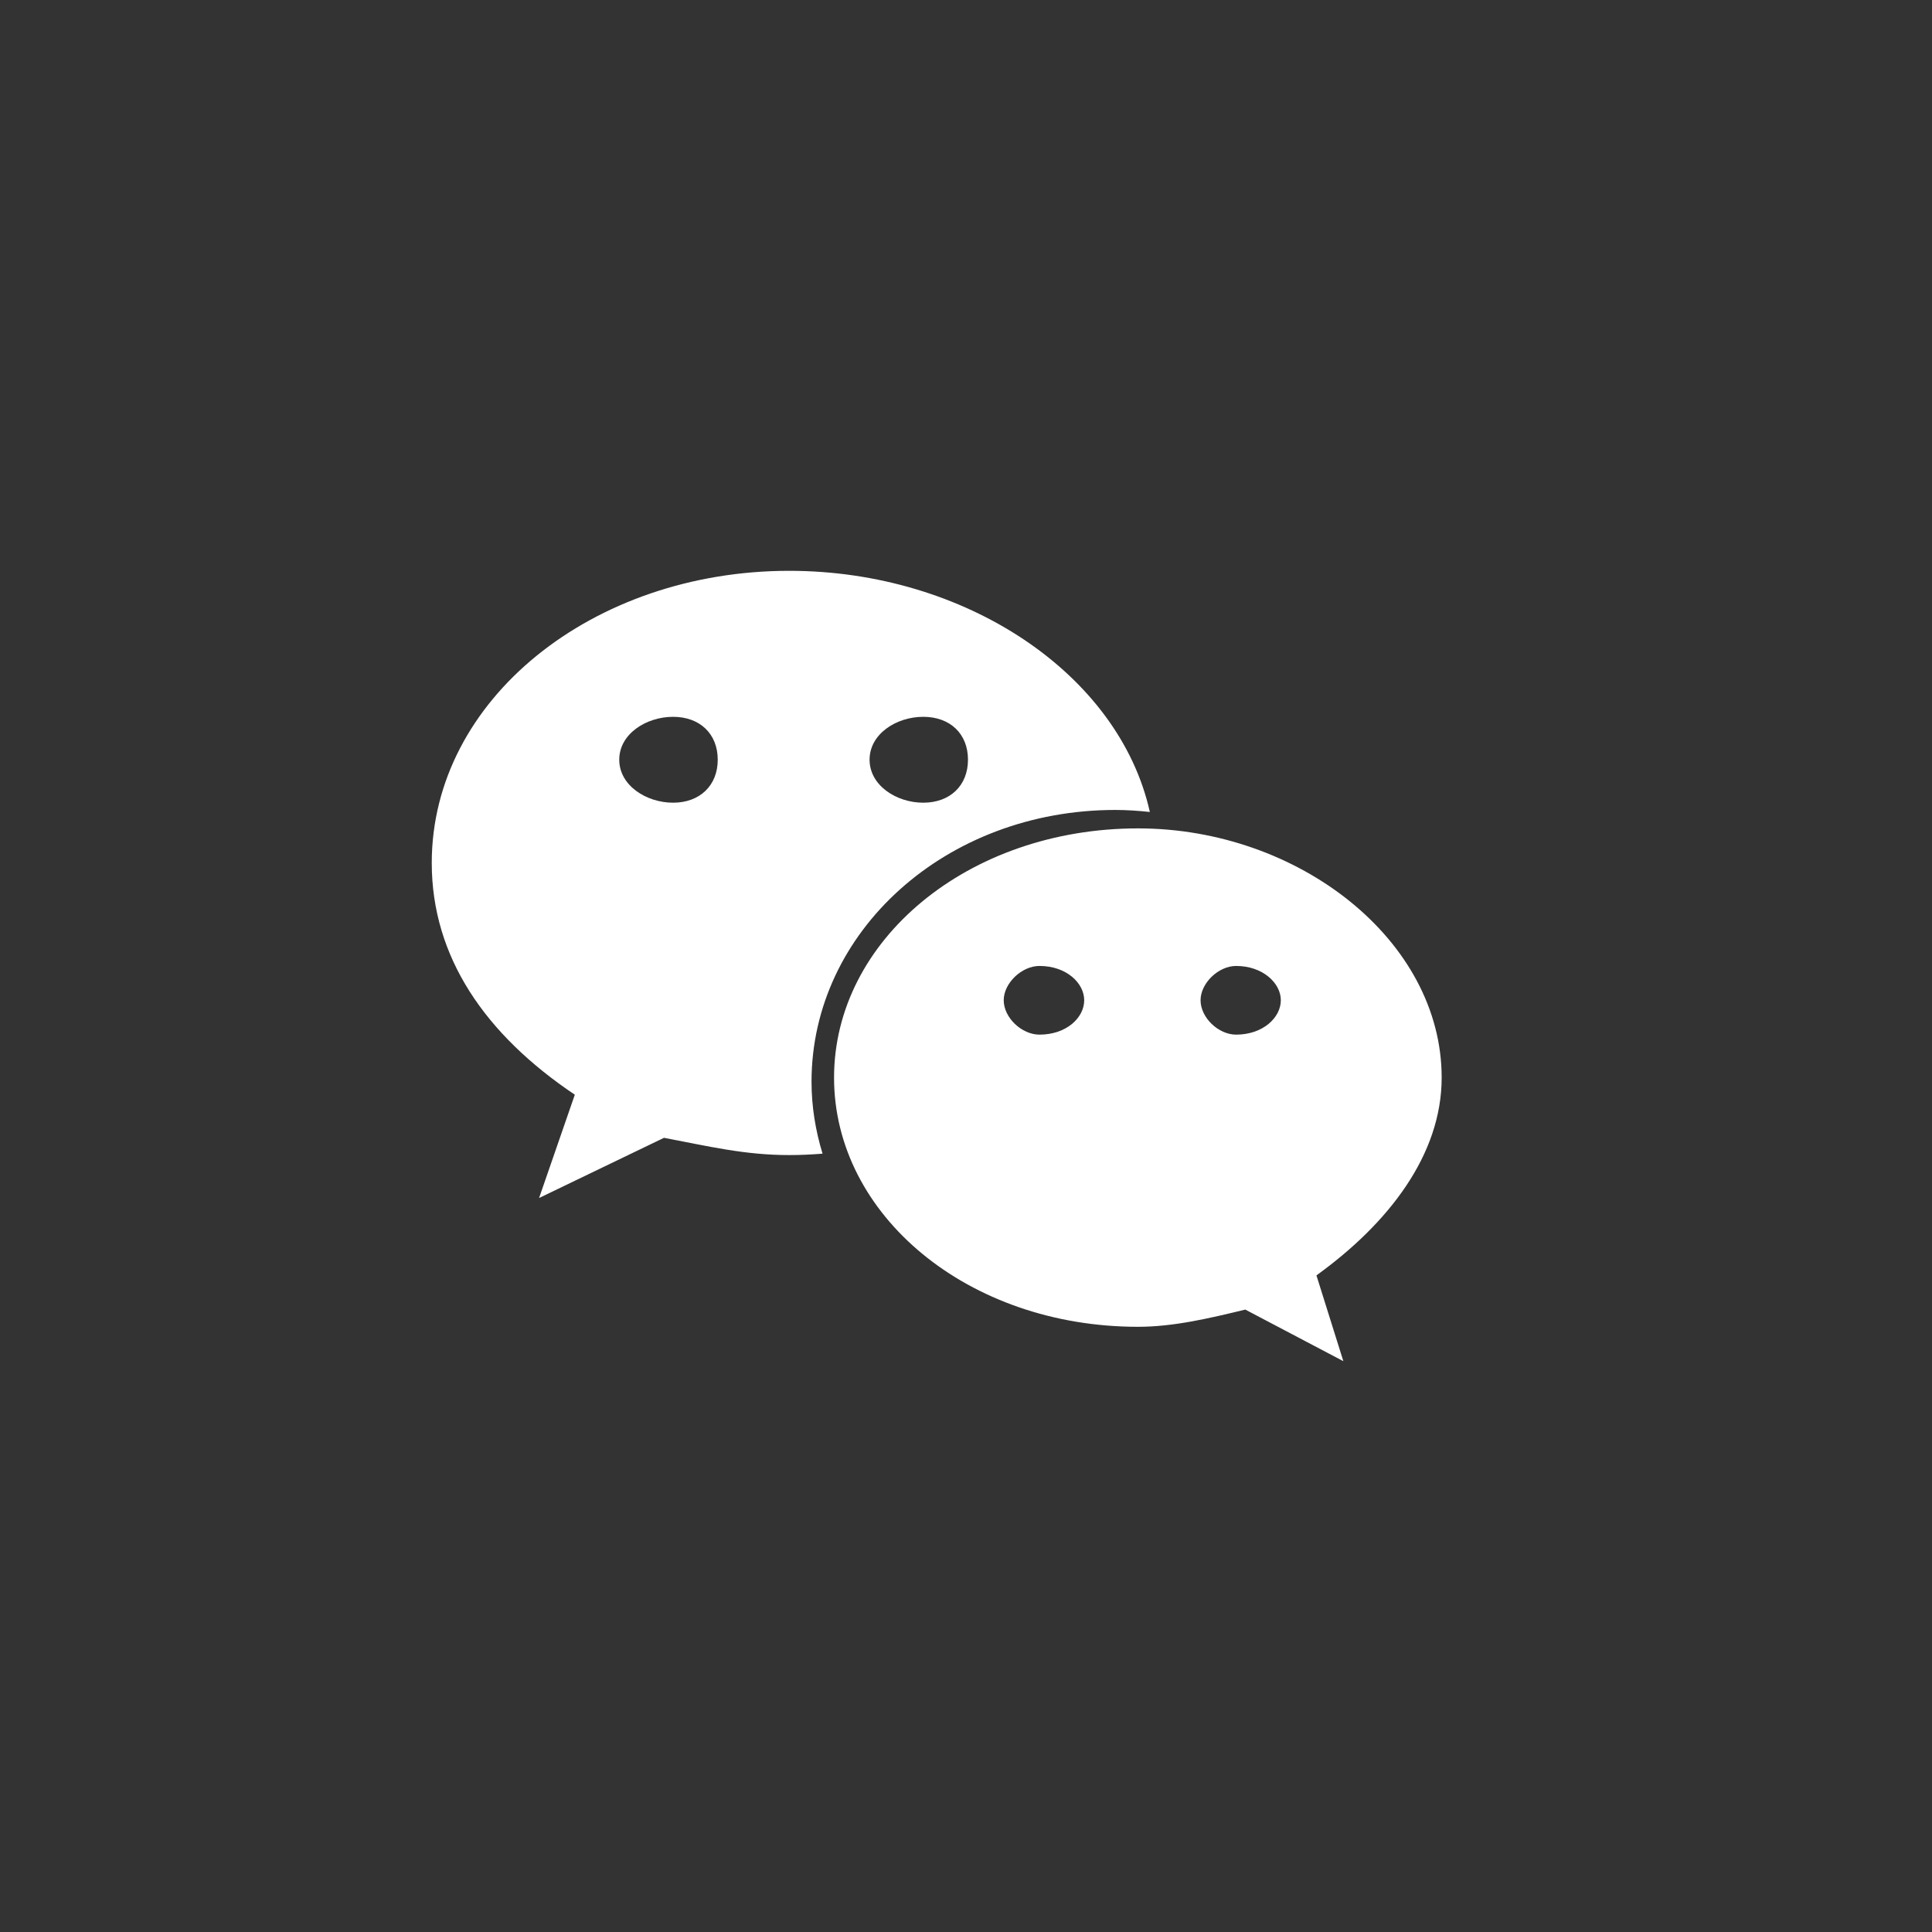 <svg width="44" height="44" viewBox="0 0 44 44" fill="none" xmlns="http://www.w3.org/2000/svg">
<rect x="0" y="0" width="44" height="44" fill="#333333" stroke="none"/>
<path d="M25.403 18.446C25.667 18.446 25.928 18.465 26.187 18.492C25.483 15.341 21.976 13 17.974 13C13.499 13 9.833 15.931 9.833 19.652C9.833 21.799 11.053 23.563 13.091 24.931L12.277 27.284L15.122 25.913C16.141 26.106 16.957 26.306 17.974 26.306C18.229 26.306 18.482 26.294 18.733 26.274C18.574 25.752 18.482 25.204 18.482 24.636C18.482 21.219 21.536 18.446 25.403 18.446ZM21.026 16.325C21.64 16.325 22.045 16.713 22.045 17.302C22.045 17.888 21.64 18.281 21.026 18.281C20.416 18.281 19.804 17.888 19.804 17.302C19.804 16.713 20.416 16.325 21.026 16.325ZM15.329 18.281C14.719 18.281 14.103 17.888 14.103 17.302C14.103 16.713 14.719 16.325 15.329 16.325C15.939 16.325 16.346 16.713 16.346 17.302C16.346 17.888 15.939 18.281 15.329 18.281ZM32.833 24.542C32.833 21.415 29.576 18.866 25.918 18.866C22.045 18.866 18.995 21.415 18.995 24.542C18.995 27.674 22.045 30.217 25.918 30.217C26.729 30.217 27.547 30.022 28.361 29.825L30.594 31L29.981 29.046C31.616 27.867 32.833 26.306 32.833 24.542ZM23.673 23.563C23.268 23.563 22.859 23.176 22.859 22.78C22.859 22.391 23.268 21.999 23.673 21.999C24.289 21.999 24.692 22.391 24.692 22.78C24.692 23.176 24.289 23.563 23.673 23.563ZM28.151 23.563C27.749 23.563 27.342 23.176 27.342 22.78C27.342 22.391 27.749 21.999 28.151 21.999C28.761 21.999 29.17 22.391 29.17 22.78C29.17 23.176 28.761 23.563 28.151 23.563Z" fill="white"/>
</svg>
